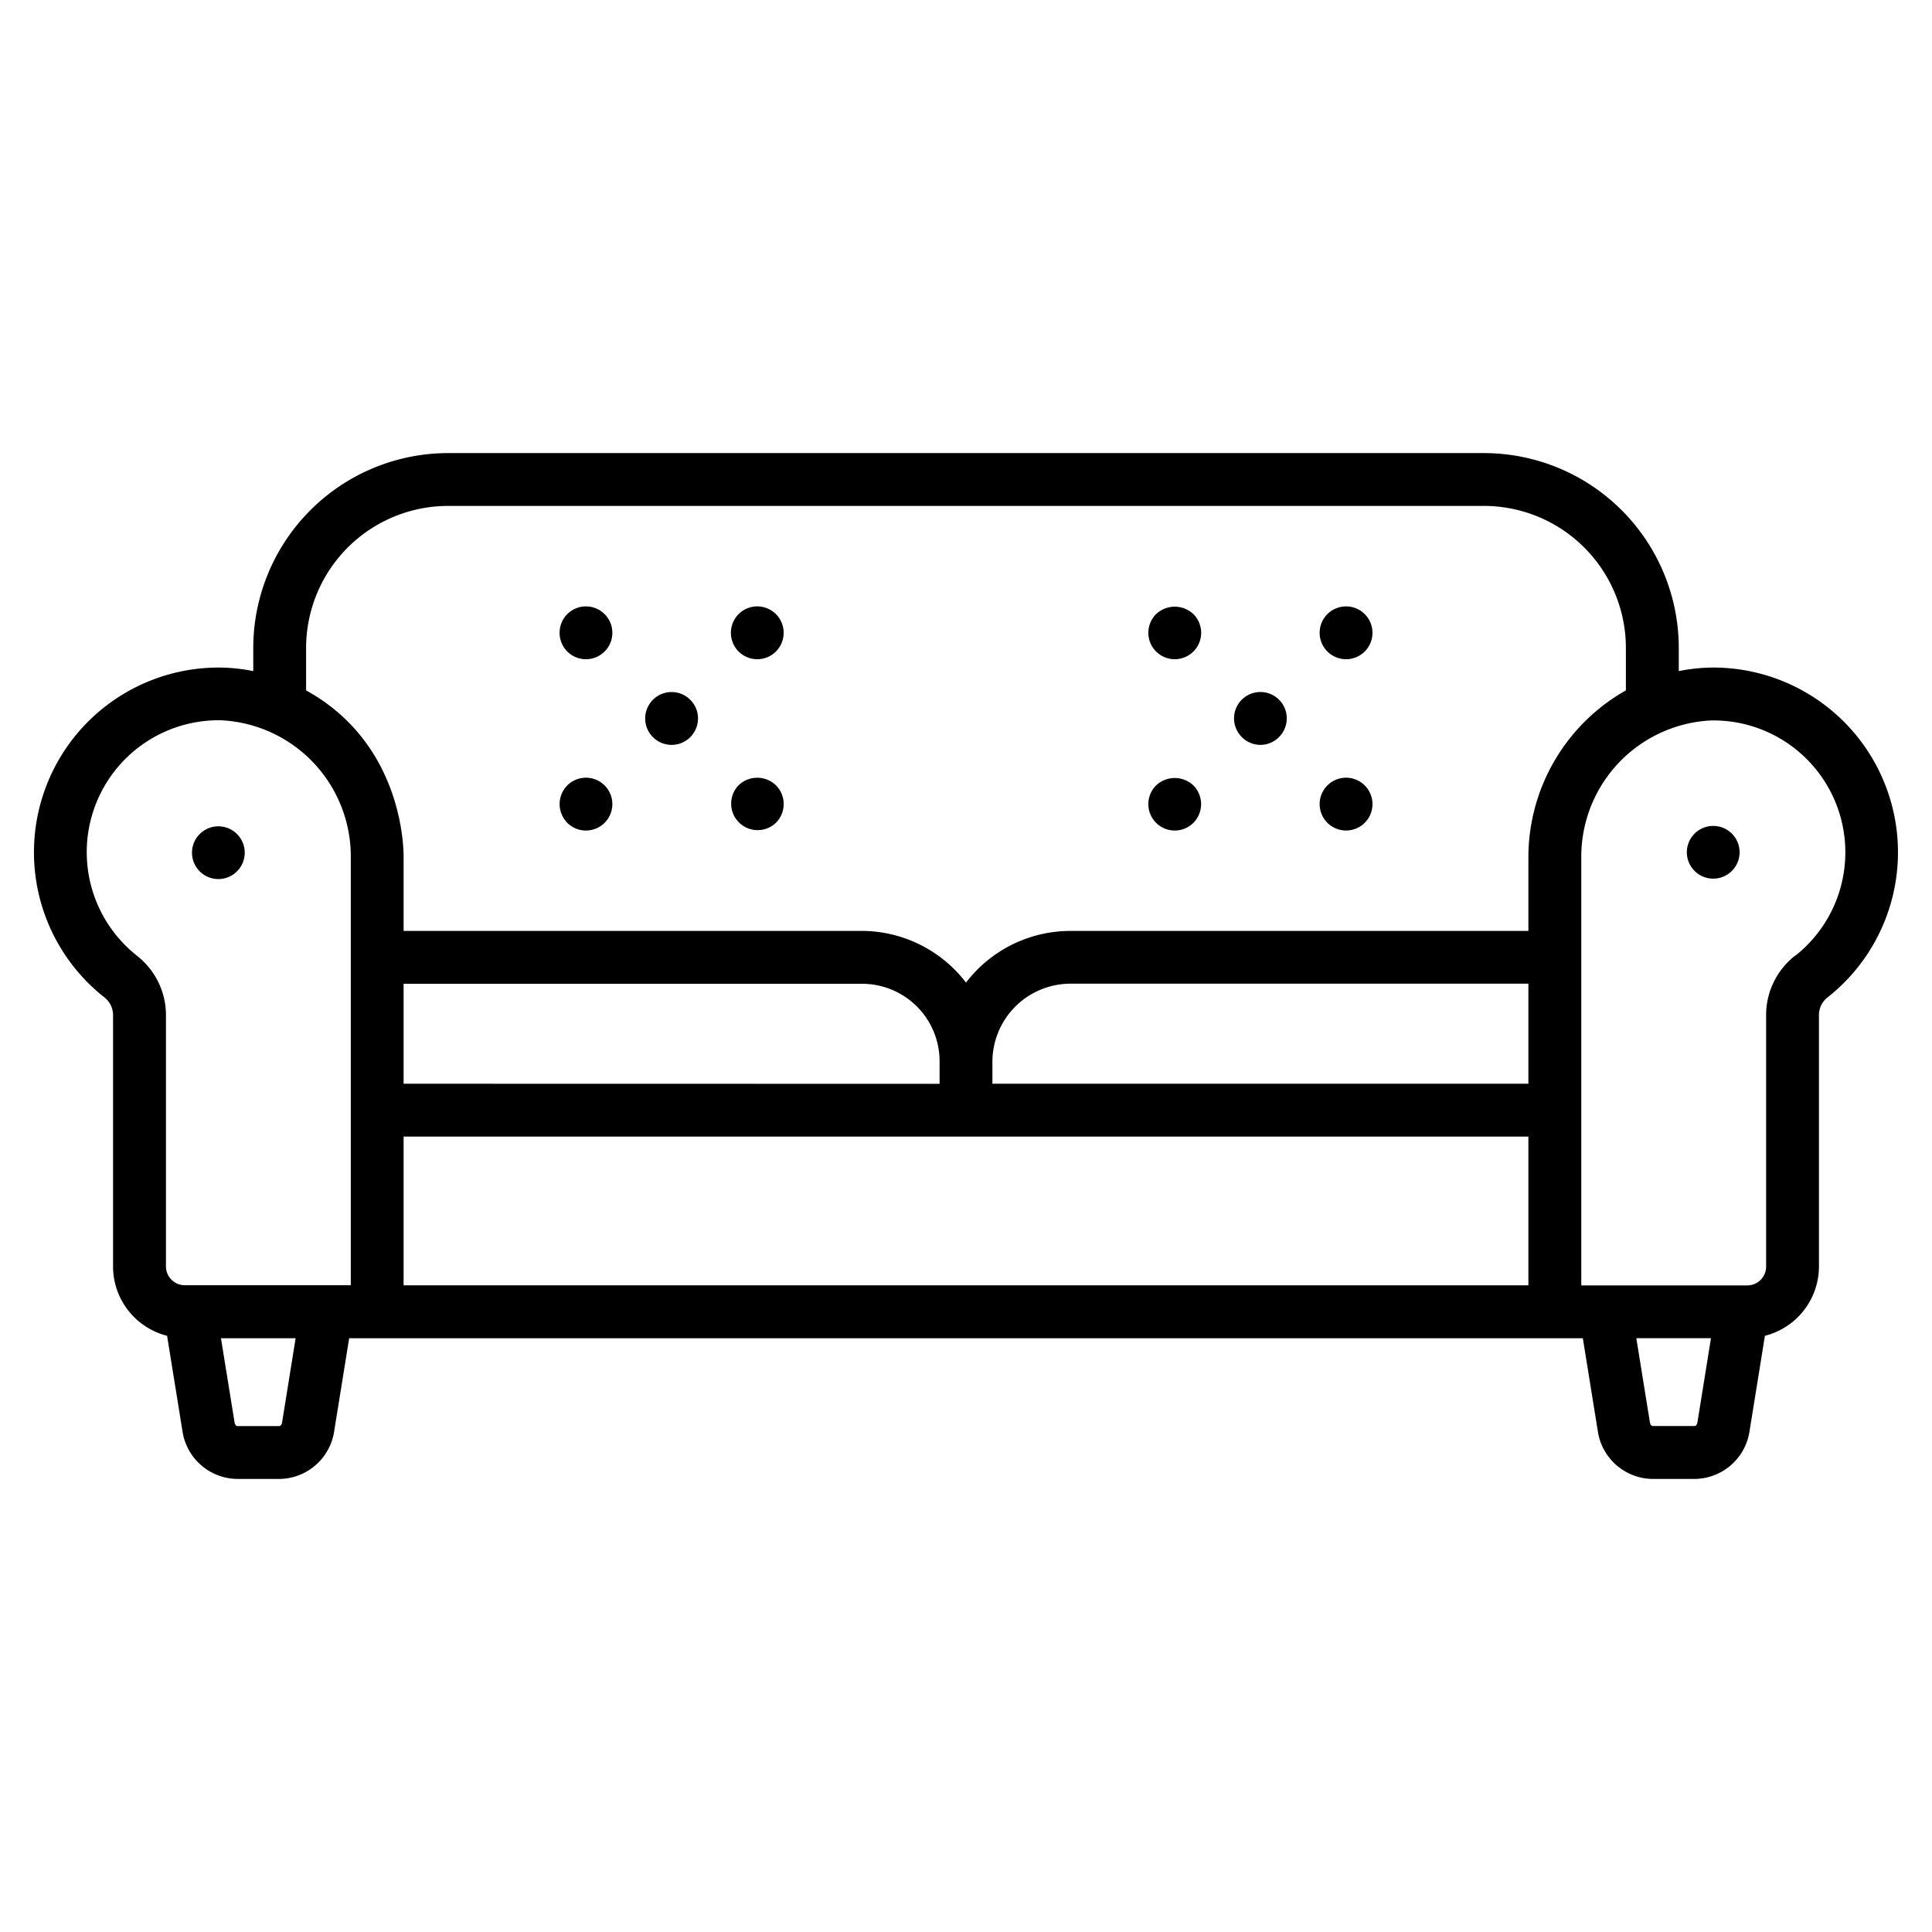 <svg xmlns="http://www.w3.org/2000/svg" width="128" height="128" viewBox="0 0 128 128">
  <title>SOFA</title>
  <g>
    <path d="M113.3,44.229a11.679,11.679,0,0,0-2.077.234V42.928a12.919,12.919,0,0,0-12.9-12.91H29.68a12.919,12.919,0,0,0-12.9,12.91v1.535a11.679,11.679,0,0,0-2.077-.234A12.238,12.238,0,0,0,6.875,66.047,1.507,1.507,0,0,1,7.49,67.2V83.915A4.743,4.743,0,0,0,11.07,88.5l1.015,6.294a3.711,3.711,0,0,0,3.627,3.189h2.806a3.711,3.711,0,0,0,3.627-3.189l.988-6.132h81.734l.988,6.132a3.711,3.711,0,0,0,3.627,3.189h2.806a3.711,3.711,0,0,0,3.627-3.189L116.93,88.5a4.743,4.743,0,0,0,3.58-4.584V67.2a1.5,1.5,0,0,1,.615-1.155A12.239,12.239,0,0,0,113.3,44.229ZM20.28,45.74V42.928a9.416,9.416,0,0,1,9.4-9.41H98.32a9.416,9.416,0,0,1,9.4,9.41V45.74a12.7,12.7,0,0,0-6.46,11.109v4.828H70.87A8.709,8.709,0,0,0,64,65.1a8.718,8.718,0,0,0-6.879-3.425H26.74V56.854C26.74,56.751,26.944,49.421,20.28,45.74ZM26.74,71.8V65.179H57.125a5.133,5.133,0,0,1,5.125,5.128v1.5Zm39.01-1.5a5.18,5.18,0,0,1,5.125-5.128H101.26V71.8H65.75Zm-56.7-7a8.739,8.739,0,0,1,5.591-15.58,9.034,9.034,0,0,1,8.6,9.129v28.3h-11a1.247,1.247,0,0,1-1.246-1.246V67.2A4.981,4.981,0,0,0,9.053,63.308ZM18.69,94.236c-.026.164-.125.246-.172.246H15.712c-.047,0-.146-.082-.172-.246l-.9-5.575h4.946ZM26.74,75.3h74.52v9.857H26.74Zm85.72,18.932c-.026.164-.125.246-.172.246h-2.806c-.047,0-.146-.082-.172-.246l-.9-5.575h4.946Zm6.486-30.928a4.983,4.983,0,0,0-1.936,3.9V83.915a1.247,1.247,0,0,1-1.246,1.246h-11v-28.3a9.038,9.038,0,0,1,8.6-9.129,8.738,8.738,0,0,1,5.59,15.58Z"/>
    <path d="M15.73,57.7a1.747,1.747,0,0,0-2.47-2.47,1.747,1.747,0,1,0,2.47,2.47Z"/>
    <path d="M37.58,43.16a1.75,1.75,0,1,0,0-2.47A1.761,1.761,0,0,0,37.58,43.16Z"/>
    <path d="M48.93,43.16a1.75,1.75,0,1,0,0-2.47A1.761,1.761,0,0,0,48.93,43.16Z"/>
    <path d="M37.58,54.51a1.75,1.75,0,1,0,0-2.47A1.766,1.766,0,0,0,37.58,54.51Z"/>
    <path d="M45.73,48.84a1.75,1.75,0,0,0-2.47-2.48,1.75,1.75,0,1,0,2.47,2.48Z"/>
    <path d="M51.41,54.51a1.76,1.76,0,0,0,0-2.48,1.782,1.782,0,0,0-2.48,0,1.754,1.754,0,0,0,2.48,2.48Z"/>
    <path d="M76.59,43.16a1.75,1.75,0,1,0,2.48-2.47,1.8,1.8,0,0,0-2.48,0A1.751,1.751,0,0,0,76.59,43.16Z"/>
    <path d="M90.42,43.16a1.75,1.75,0,1,0-2.48,0A1.751,1.751,0,0,0,90.42,43.16Z"/>
    <path d="M79.07,54.51a1.76,1.76,0,0,0,0-2.47,1.8,1.8,0,0,0-2.48,0,1.75,1.75,0,0,0,2.48,2.47Z"/>
    <path d="M82.27,48.83a1.729,1.729,0,0,0,2.47,0,1.747,1.747,0,1,0-2.47,0Z"/>
    <path d="M90.42,54.51a1.75,1.75,0,1,0-2.48,0A1.754,1.754,0,0,0,90.42,54.51Z"/>
    <path d="M112.27,55.23a1.747,1.747,0,1,0,2.47,0A1.749,1.749,0,0,0,112.27,55.23Z"/>
  </g>
</svg>
